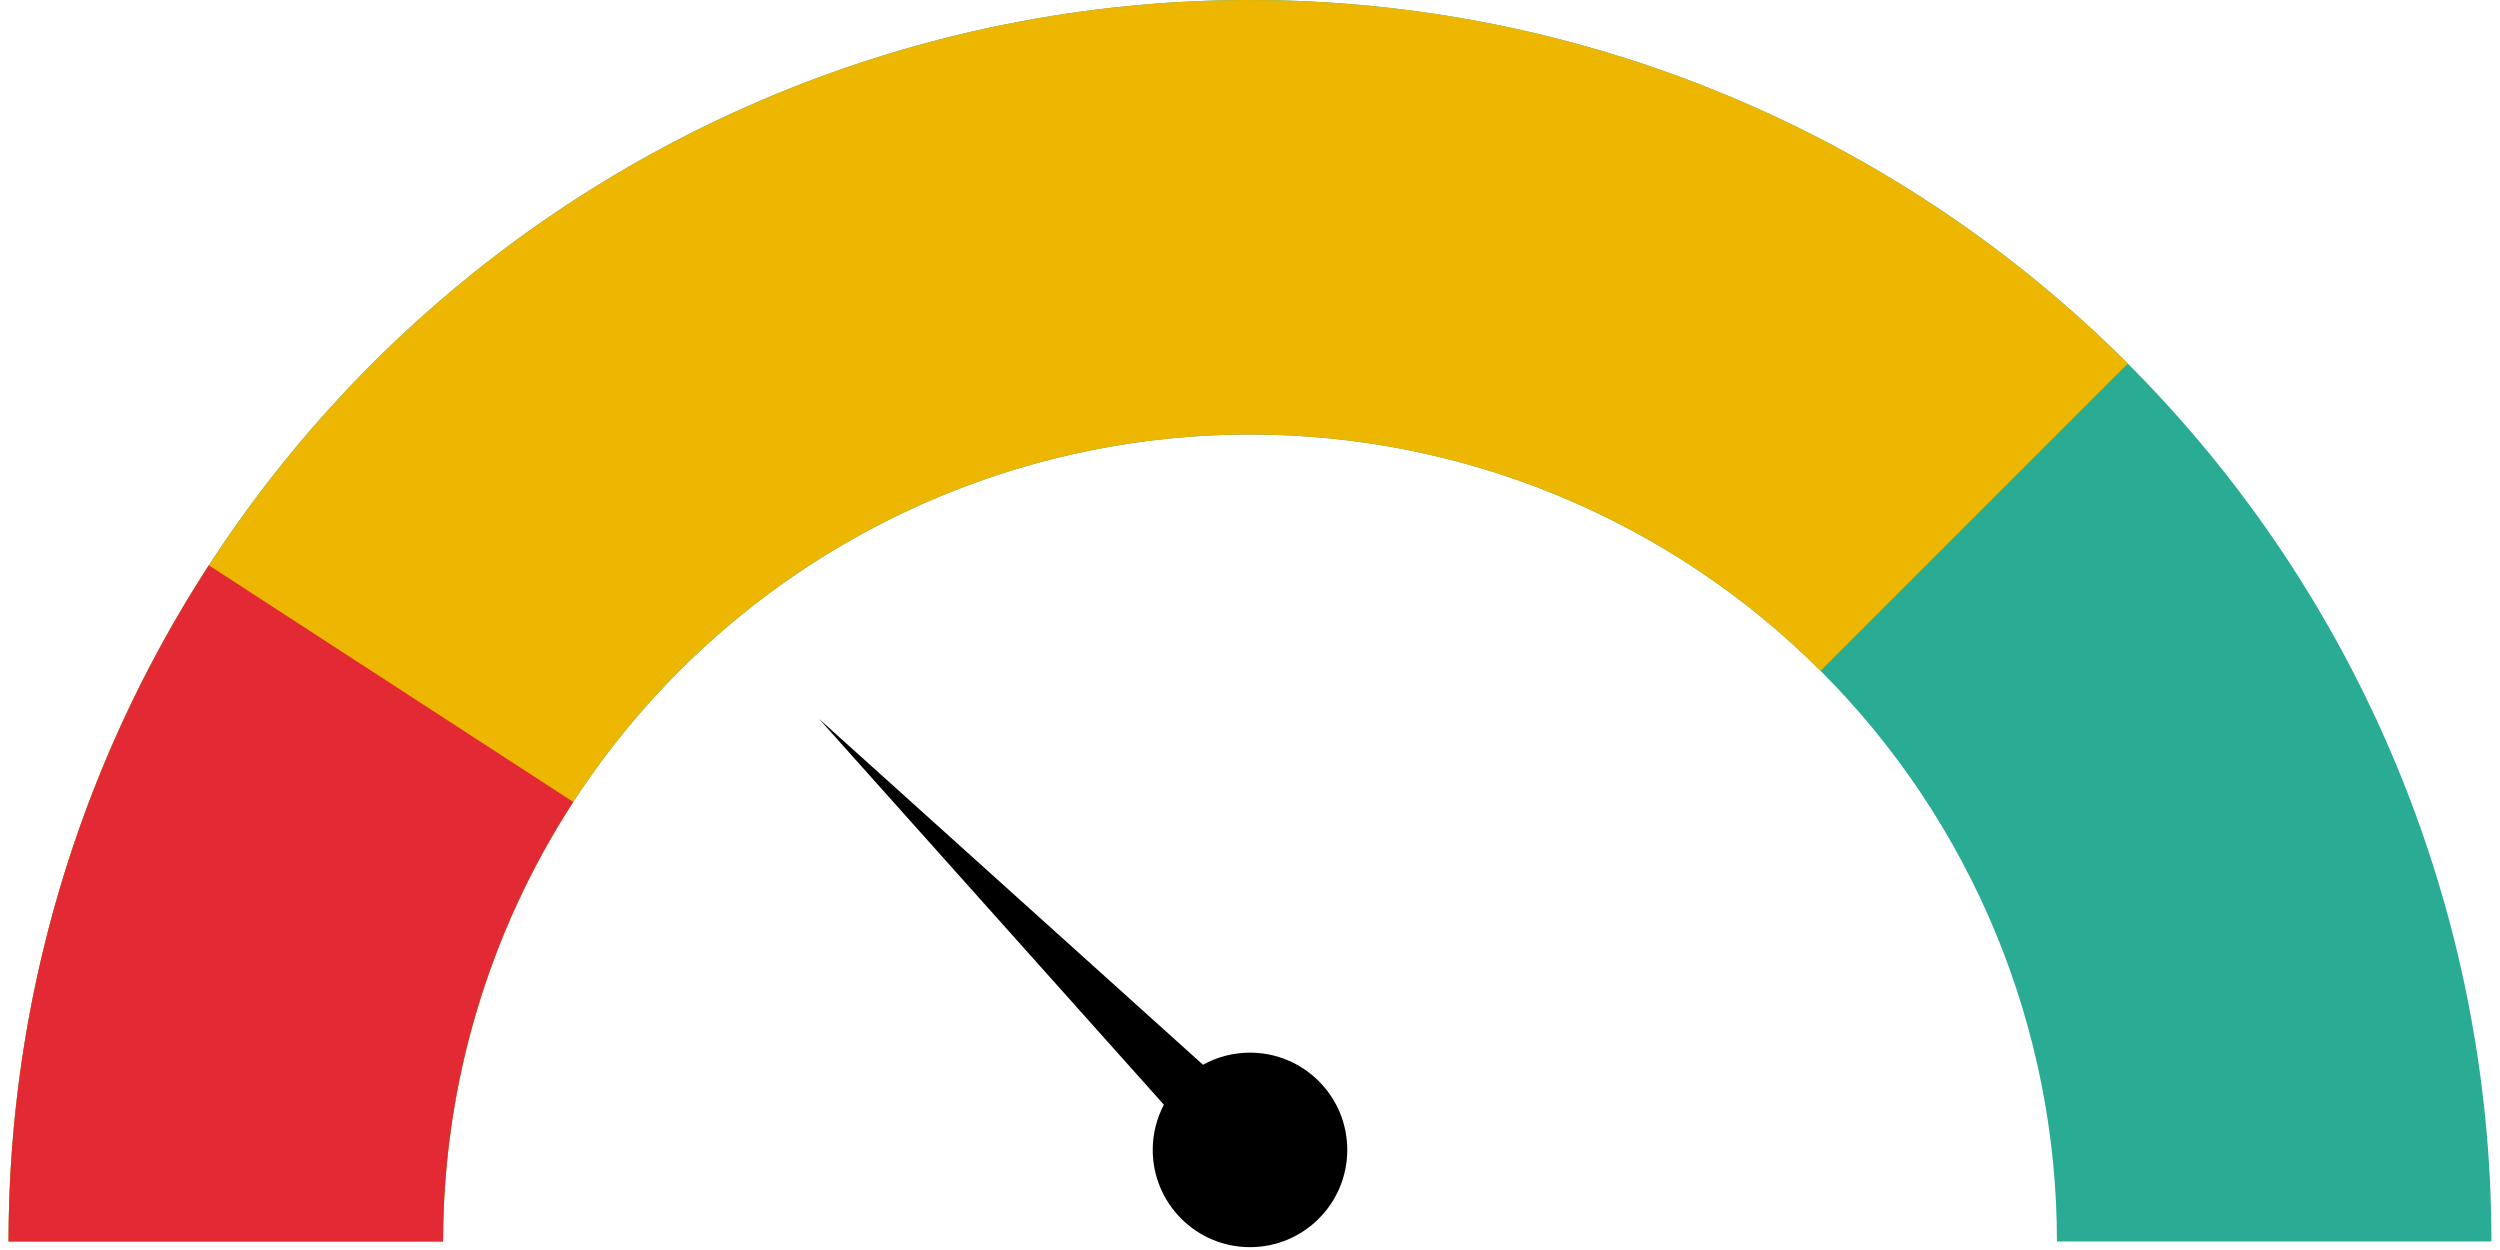 <svg width="146" height="73" viewBox="0 0 146 73" fill="none" xmlns="http://www.w3.org/2000/svg">
<path d="M145.5 72.5C145.5 53.272 137.862 34.831 124.265 21.235C110.669 7.638 92.228 1.45169e-06 73 0C53.772 -1.45169e-06 35.331 7.638 21.735 21.235C8.138 34.831 0.5 53.272 0.5 72.5H25.875C25.875 60.002 30.84 48.015 39.678 39.178C48.515 30.34 60.502 25.375 73 25.375C85.498 25.375 97.485 30.34 106.322 39.178C115.16 48.015 120.125 60.002 120.125 72.5H145.5Z" fill="#2AAC94"/>
<path d="M0.5 72.5C0.5 58.161 4.752 44.144 12.719 32.221C20.685 20.299 32.008 11.006 45.255 5.519C58.503 0.031 73.08 -1.404 87.144 1.393C101.208 4.191 114.126 11.095 124.265 21.235L106.322 39.178C99.732 32.587 91.335 28.099 82.194 26.28C73.052 24.462 63.577 25.395 54.966 28.962C46.355 32.529 38.995 38.569 33.817 46.319C28.639 54.068 25.875 63.18 25.875 72.5H0.5Z" fill="#EDB600"/>
<path d="M0.5 72.5C0.5 58.484 4.563 44.769 12.196 33.014L33.477 46.834C28.516 54.475 25.875 63.39 25.875 72.5H0.5Z" fill="#E32A34"/>
<path d="M70.255 62.182C71.069 61.731 72.004 61.475 73 61.475C76.137 61.475 78.68 64.018 78.68 67.154C78.68 70.291 76.137 72.834 73 72.834C69.863 72.834 67.32 70.291 67.32 67.154C67.32 66.201 67.556 65.303 67.971 64.514L47.836 41.985L70.255 62.182Z" fill="black"/>
</svg>
